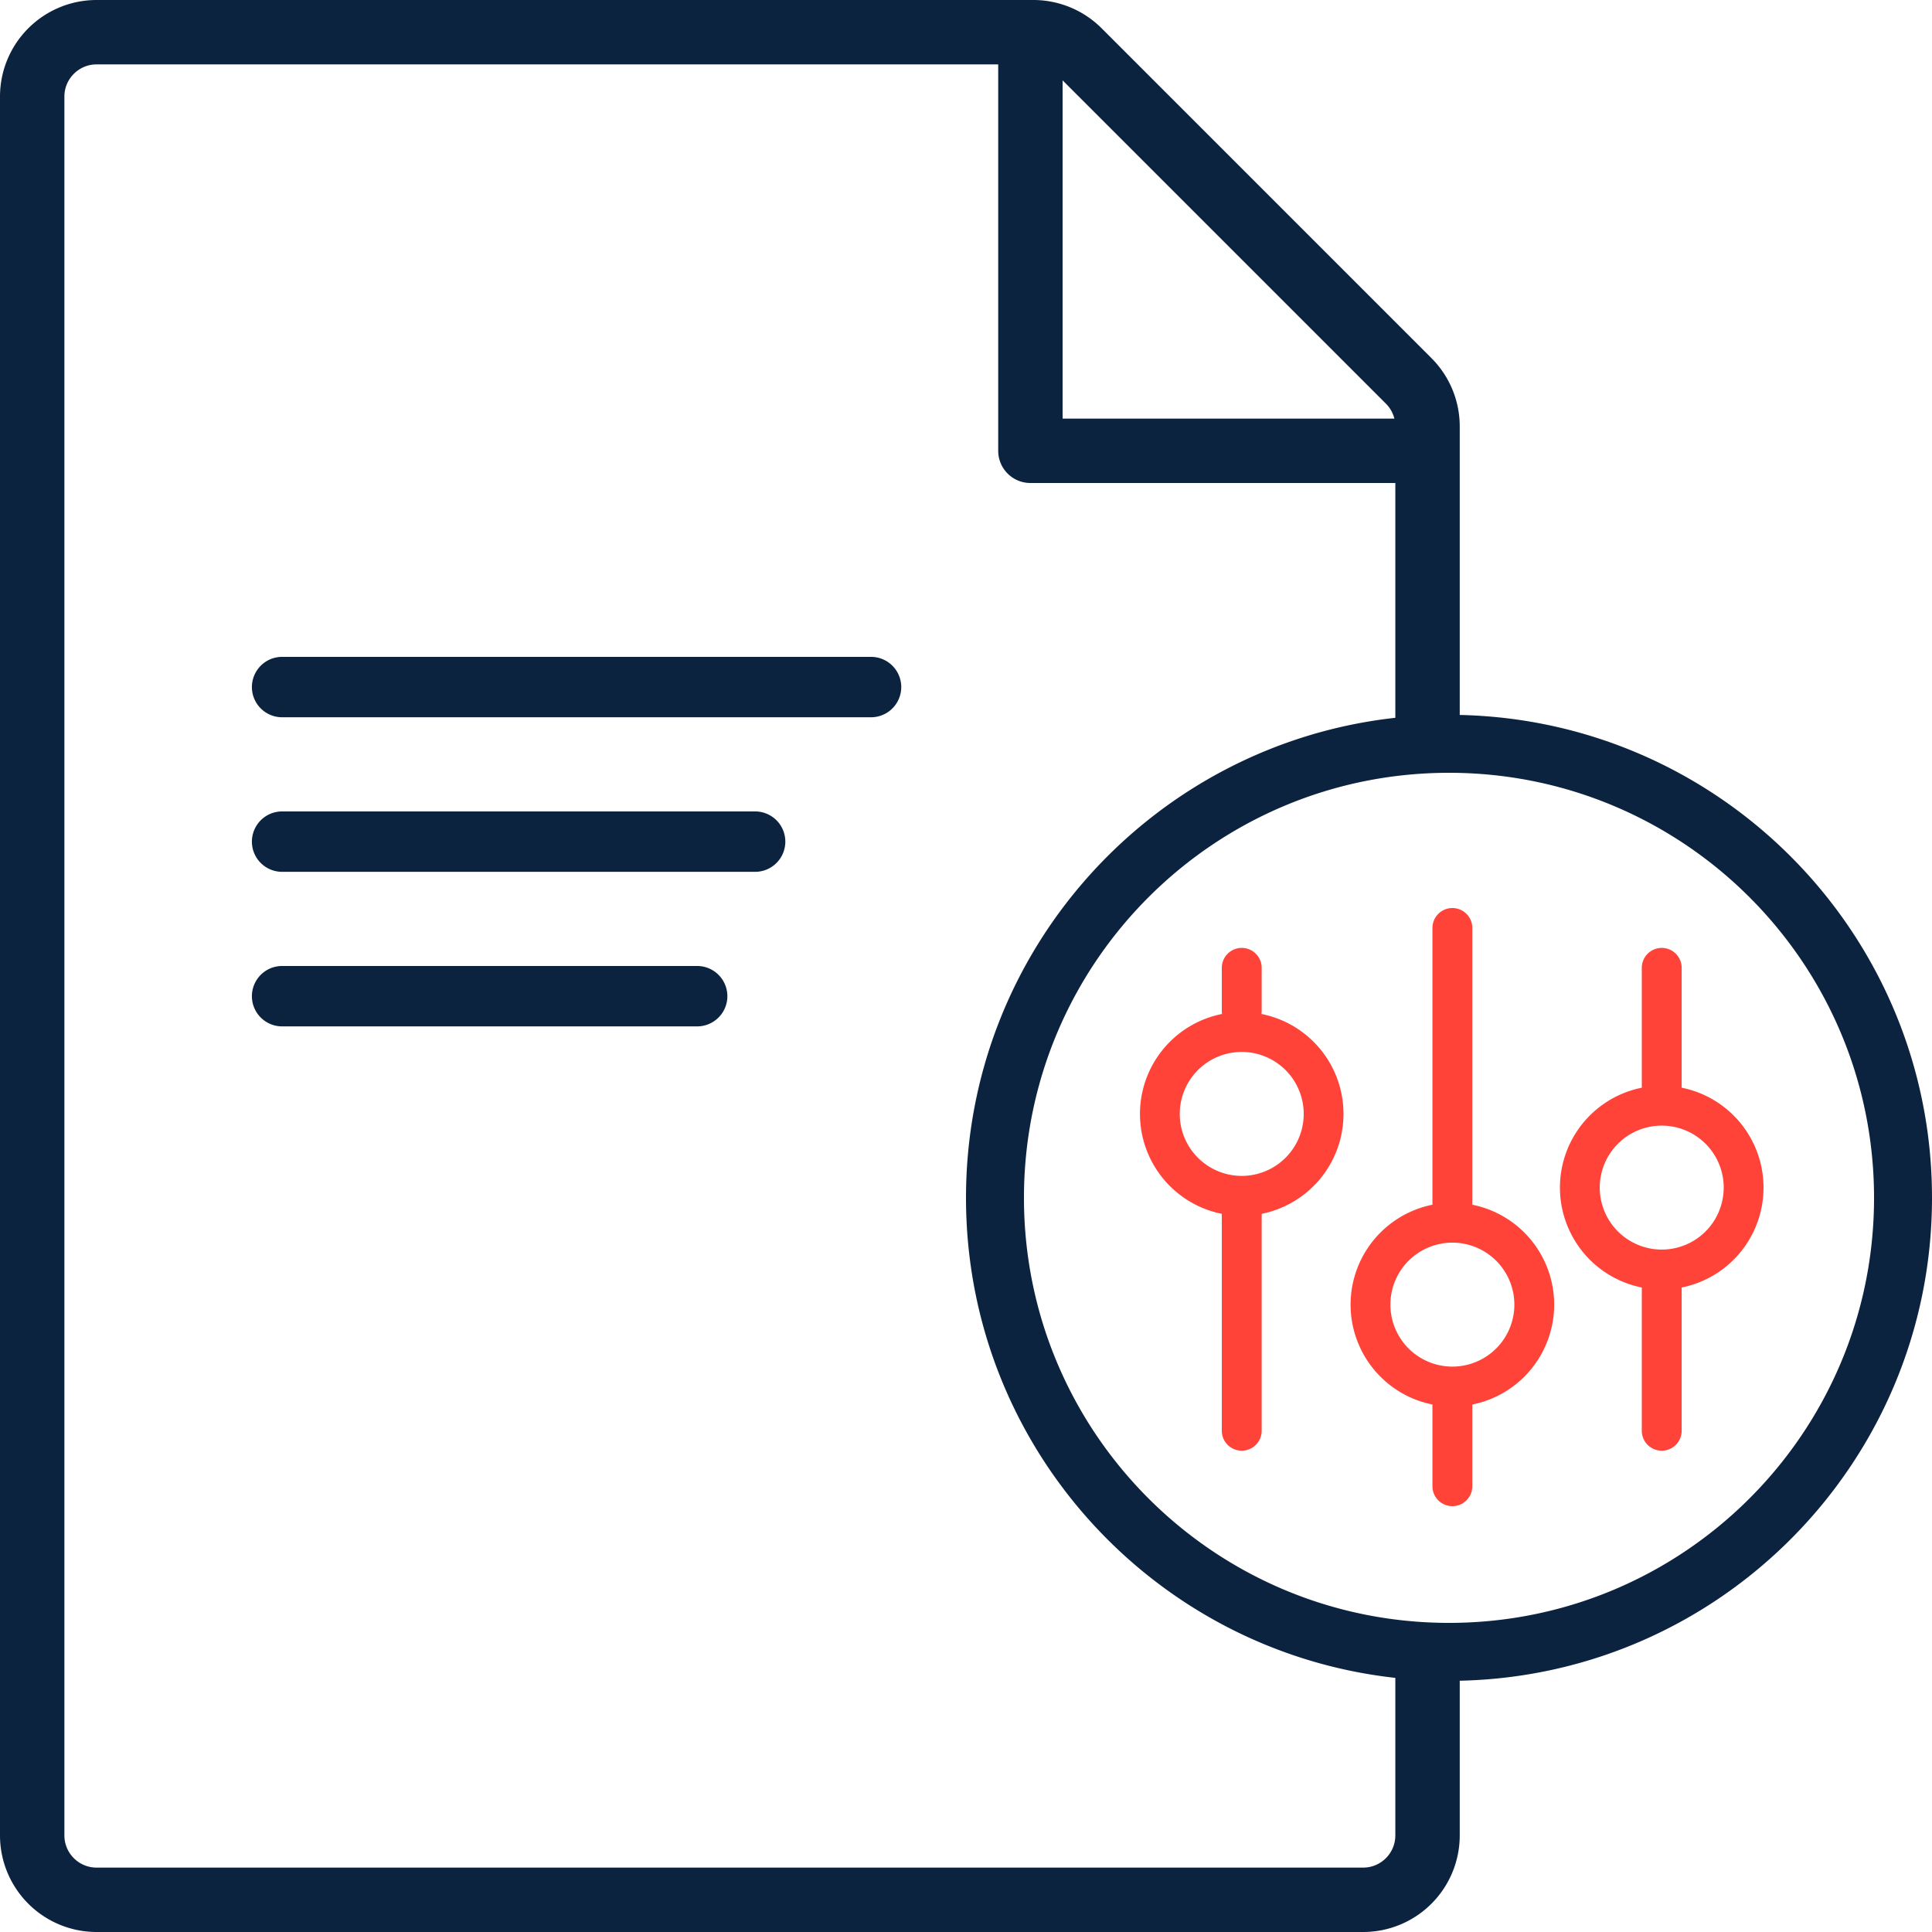 <svg xmlns="http://www.w3.org/2000/svg" width="100" height="100"><g fill="none"><path fill="#0C2340" d="M75.556 37.006C89.106 37.301 100 48.38 100 62S89.106 86.699 75.556 86.994V95a5 5 0 01-5 5H5a5 5 0 01-5-5V5a5 5 0 015-5h48.484a5 5 0 013.536 1.464l17.071 17.072a5 5 0 011.465 3.535v14.935zM75 84c12.15 0 22-9.85 22-22s-9.85-22-22-22-22 9.85-22 22 9.85 22 22 22zm-2.778-46.847V25H53.333c-.92 0-1.666-.746-1.666-1.667v-20H5c-.92 0-1.667.747-1.667 1.667v90c0 .92.747 1.667 1.667 1.667h65.556c.92 0 1.666-.747 1.666-1.667v-8.153C59.722 85.466 50 74.868 50 62c0-12.868 9.722-23.466 22.222-24.847zm-.488-16.26L55 4.159v17.508h17.173a1.667 1.667 0 00-.439-.774zM14.563 50h21.562a1.563 1.563 0 010 3.125H14.562a1.563 1.563 0 010-3.125zm0-8h24.562a1.563 1.563 0 010 3.125H14.562a1.563 1.563 0 010-3.125zm0-8h30.562a1.563 1.563 0 010 3.125H14.562a1.563 1.563 0 010-3.125z"/><path fill="#FF4338" d="M84.979 56.299v-6.203a1.032 1.032 0 112.064 0v6.203a5.274 5.274 0 010 10.342v7.414a1.032 1.032 0 01-2.064 0v-7.414a5.274 5.274 0 010-10.342zm-10.836 6.057V48.032a1.032 1.032 0 112.064 0v14.324a5.274 5.274 0 010 10.342v4.229a1.032 1.032 0 11-2.064 0v-4.229a5.274 5.274 0 010-10.342zm-10.89-9.873a1.04 1.04 0 01-.013-.166v-2.221a1.032 1.032 0 112.064 0v2.22c0 .057-.005.113-.013.167a5.274 5.274 0 01.013 10.344v11.228a1.032 1.032 0 01-2.064 0V62.827a5.274 5.274 0 01.013-10.344zm1.019 8.381a3.208 3.208 0 100-6.416 3.208 3.208 0 000 6.416zm10.903 9.871a3.208 3.208 0 100-6.416 3.208 3.208 0 000 6.416zm10.836-6.057a3.208 3.208 0 100-6.416 3.208 3.208 0 000 6.416z"/></g></svg>
